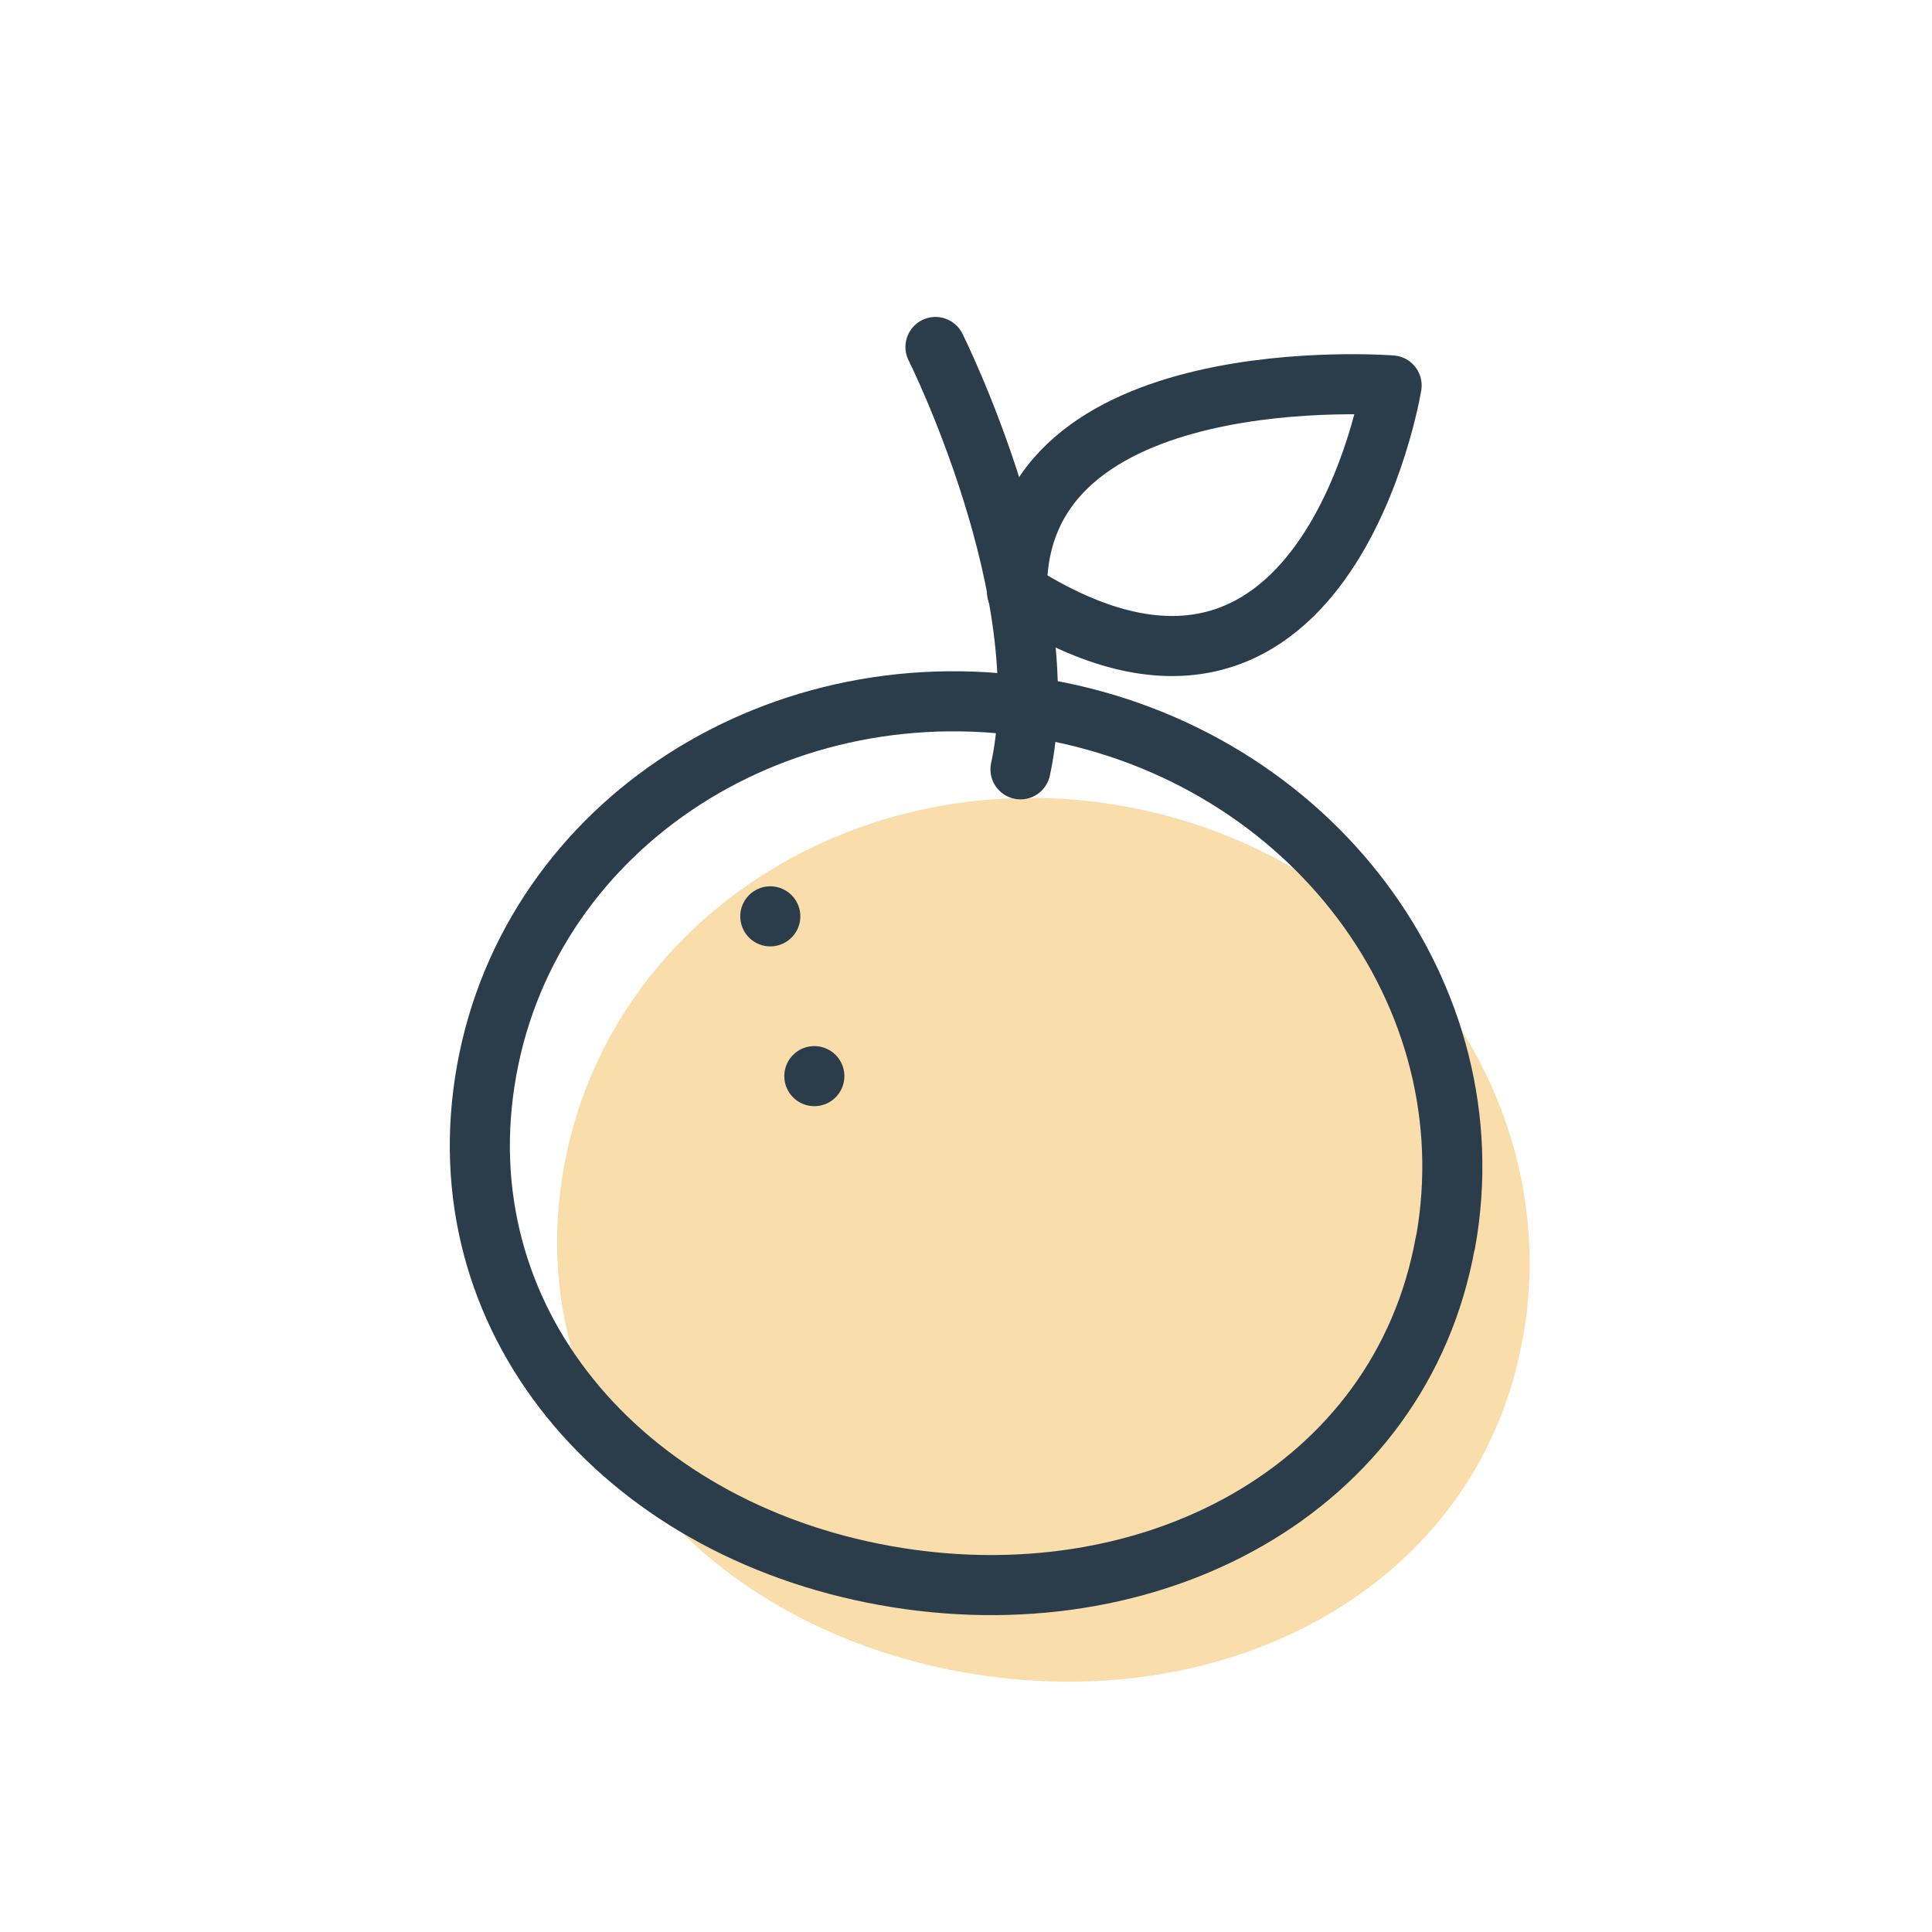 <?xml version="1.0" encoding="UTF-8"?>
<svg id="Layer_1" data-name="Layer 1" xmlns="http://www.w3.org/2000/svg" viewBox="0 0 100 100">
  <defs>
    <style>
      .cls-1 {
        fill: none;
        stroke: #2b3d4b;
        stroke-linecap: round;
        stroke-linejoin: round;
        stroke-width: 3.11px;
      }

      .cls-2 {
        fill: #f9ddab;
      }
    </style>
  </defs>
  <path class="cls-2" d="M78.81,69.31c-2.31,12.82-15.29,19.7-28.99,17.24-13.7-2.46-22.94-13.33-20.63-26.15,2.31-12.82,15.27-21.13,28.98-18.67,13.7,2.46,22.96,14.76,20.65,27.58Z"/>
  <path class="cls-1" d="M74.81,64.31c-2.31,12.82-15.29,19.7-28.99,17.24-13.7-2.46-22.94-13.33-20.63-26.15,2.31-12.82,15.27-21.13,28.98-18.67,13.7,2.46,22.96,14.76,20.65,27.58Z"/>
  <path class="cls-1" d="M52.64,30.64c-.18-12.23,19.39-10.69,19.39-10.69,0,0-3.39,20.87-19.39,10.69Z"/>
  <path class="cls-1" d="M48.42,17.96s6.39,12.76,4.4,21.86"/>
  <line class="cls-1" x1="39.87" y1="47.43" x2="39.87" y2="47.43"/>
  <line class="cls-1" x1="42.15" y1="55.7" x2="42.15" y2="55.7"/>
</svg>